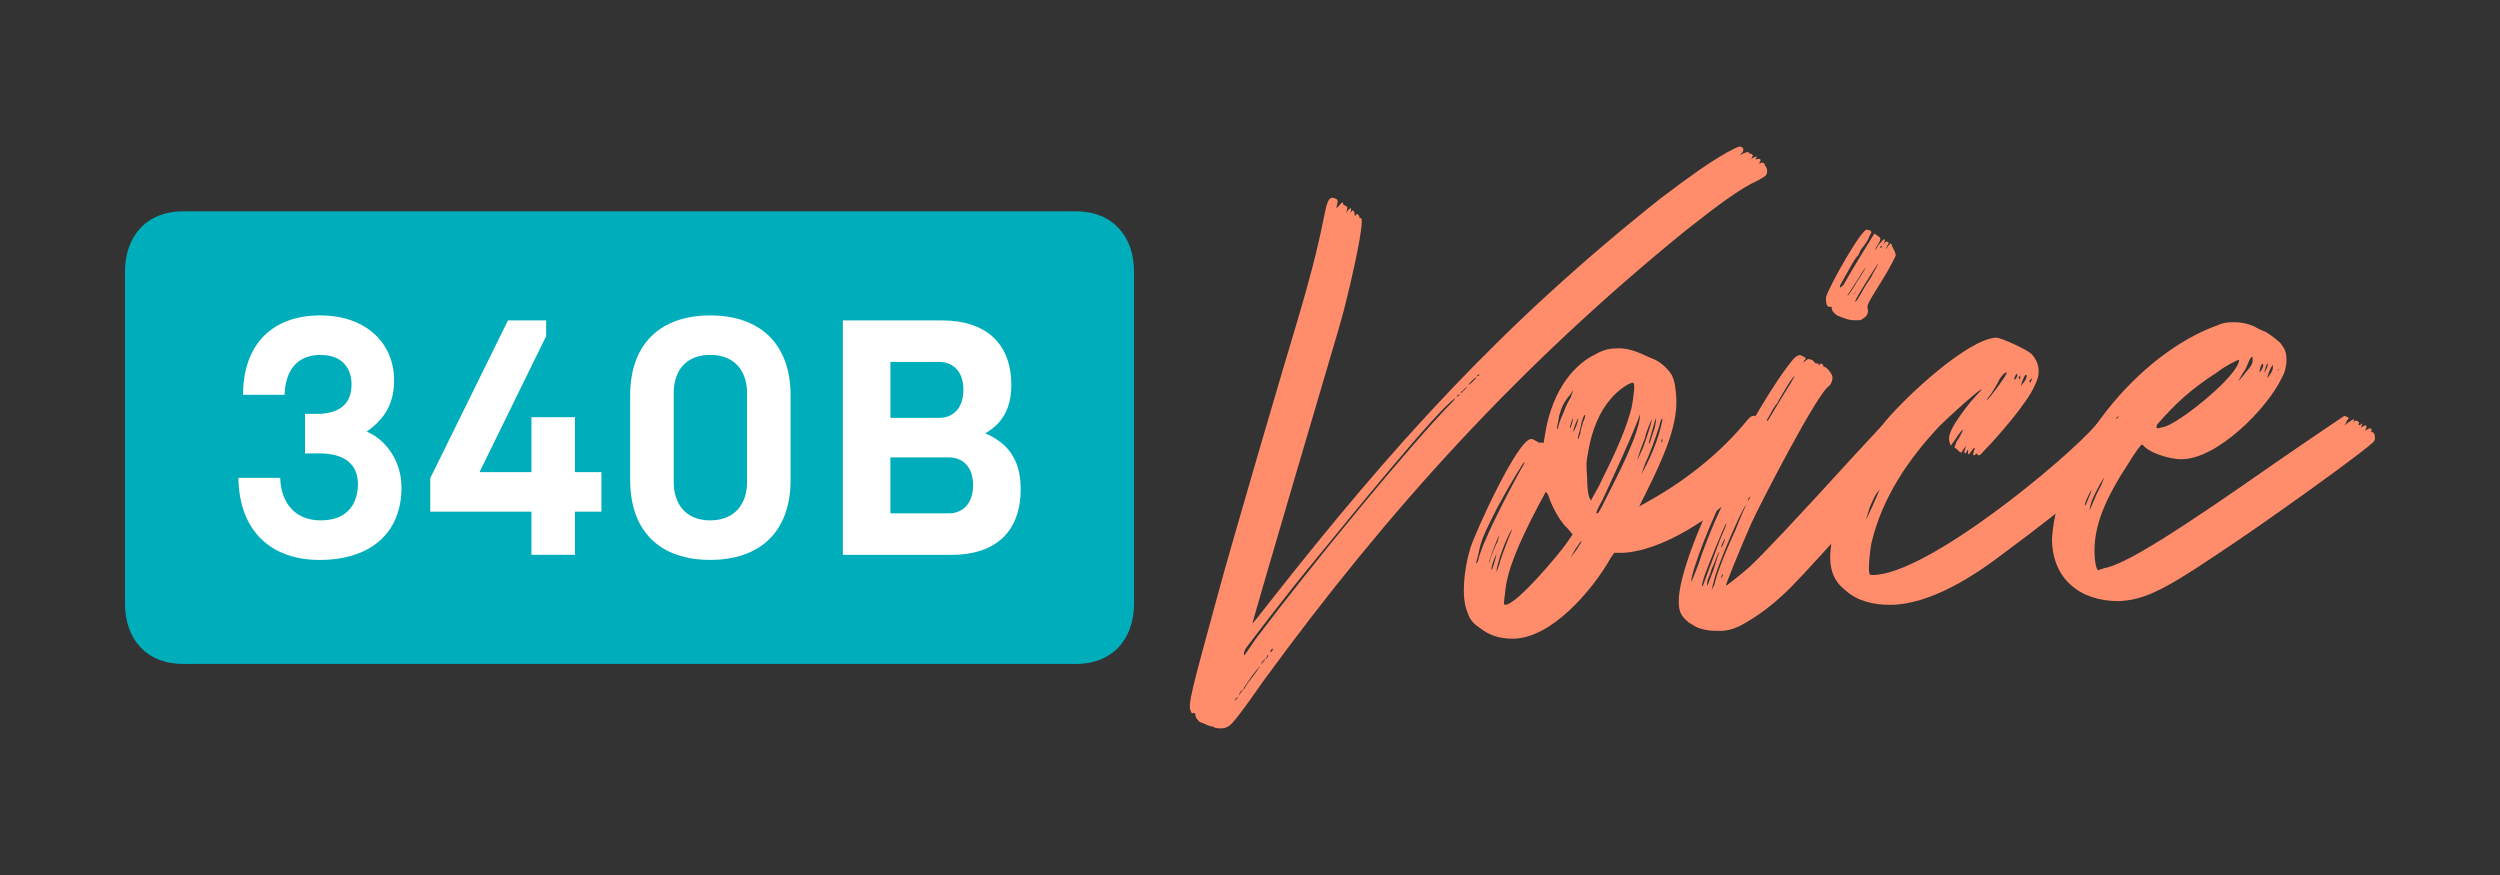 <svg xmlns="http://www.w3.org/2000/svg" id="Layer_1" viewBox="0 0 720 252"><rect x="0" y="0" width="720" height="252" fill="#333333" stroke="none"/><defs><style>      .st0 {        fill: #00adbb;      }      .st1 {        fill: #fff;      }      .st2 {        fill: #ff8d6b;      }    </style></defs><path class="st0" d="M326.6,173.83c0,10.3-6.25,17.39-16.72,17.39H52.72c-10.47,0-16.72-7.09-16.72-17.39v-95.58c0-10.3,6.25-17.39,16.72-17.39h257.16c10.47,0,16.72,7.09,16.72,17.39v95.58Z"></path><path class="st1" d="M68.64,137.62h12.06c.19,6.94,4.05,12.25,11.67,12.25s10.71-4.73,10.71-10.51-4.05-8.78-11-8.78h-4.24v-11.38h3.38c5.98,0,10.03-2.41,10.03-8.49,0-3.67-1.83-8.49-8.97-8.49s-10.13,5.02-10.32,11.48h-11.96c0-14.66,8.59-22.86,22.19-22.86s21.32,8.3,21.32,18.71c0,7.04-3.09,11.38-7.91,14.76,5.4,2.22,10.03,8.3,10.03,16.11,0,12.83-8.59,20.84-23.63,20.84-14.18,0-23.15-8.59-23.34-23.63Z"></path><path class="st1" d="M153.04,147.36h-29.13v-9.65l22.38-45.43h11v4.53l-19.19,39.16h14.95v-15.82h12.54v15.82h7.62v11.38h-7.62v12.44h-12.54v-12.44Z"></path><path class="st1" d="M181.49,138.2v-24.31c0-15.14,8.97-23.05,23.05-23.05s23.15,7.91,23.15,23.05v24.31c0,15.14-8.97,23.05-23.15,23.05s-23.05-7.91-23.05-23.05ZM215.15,138.87v-25.66c0-6.17-3.38-11-10.61-11s-10.51,4.82-10.51,11v25.66c0,6.17,3.38,11,10.51,11s10.61-4.82,10.61-11Z"></path><path class="st1" d="M242.74,92.28h28.55c12.25,0,19.97,6.27,19.97,18.62,0,6.56-2.51,11.09-7.52,13.89,5.59,2.41,10.22,6.66,10.22,16.01,0,12.73-7.62,19-19.97,19h-31.25v-67.52ZM270.52,120.35c3.57,0,6.94-2.41,6.94-8.1s-3.38-8.01-6.94-8.01h-14.08v16.11h14.08ZM273.31,147.84c3.57,0,6.94-2.41,6.94-8.1s-3.38-8.01-6.94-8.01h-16.88v16.11h16.88Z"></path><g><path class="st2" d="M508.48,50.58c-.28.28-1.11.83-2.22,1.39-5,2.22-11.67,7.22-20.83,14.45-47.51,38.61-85.29,80.01-121.4,129.46-6.39,9.17-9.17,12.78-10.28,13.33-1.11.56-1.39.56-2.5.56-.83,0-1.67-.28-1.67-.28,0-.28-.28-.28-.83-.28-.56-.28-1.11-.28-1.39-.56-.55-.28-.83-.28-1.39-.56-.56,0-1.94-1.67-1.67-2.22,0-.28-.28-.56-.56-.56-.55.28-.55,0-.83-.56-.83-1.94.28-5.83,7.78-33.34,3.89-14.45,18.89-65.56,23.34-80.29,2.78-9.45,5.28-18.61,7.22-28.34.83-4.45,1.39-5.83,2.5-5.83,1.39.28,1.67.56,1.39,1.67l-.28,1.39.83-.83c.56-.83,1.11-1.11,1.11-.56,0,.28.28.56.55.56.56.28.83.28.56,1.39l-.28.83.56-.83c.83-.83,1.11-.83.83.28q-.28.83,0,.28l.55-.55c.28,0,.56.55.56,1.11q0,.83.28.28c.28-.28.56-.56.83,0,0,0,.28.28.28.55s0,.56.28.28c.55-.28.55,1.67-.28,6.39-1.39,7.78-3.89,18.34-5.83,25-3.89,13.06-24.72,83.9-25,85.28,0,.28,2.22-2.5,5-6.11,35.56-45.28,67.23-80.29,112.79-116.4,9.17-6.94,13.61-10,18.89-13.06,2.22-1.11,3.06-1.67,3.61-1.67.28,0,.55,0,.83.28q.56.56,0,1.39l-.83.83,1.11-.55c1.39-.56,1.94-.56,1.39,0,.28,0,.83,0,1.11.28s.28.28,0,.83-.28.56.56,0c.83-.28,1.11-.28.55.28q-.28.55.28.28c.83-.28,1.39,0,.83.83-.28.28-.28.56.28.28q.55-.28.83,0c.28.28.55.56.28.56,0,0,.28.28.56.83.28.56.28,1.67-.28,2.22ZM355.97,201.15c-.28.28-.28.56-.28.56.28,0,.83-.83.83-1.11,0,0-.28.28-.55.56ZM357.92,198.64c-.28,0-.55.56-.83.83-.28.56-.28.83-.28.83,0,0,.28-.28.56-.83.28-.28.55-.83.55-.83ZM362.92,191.7l-2.22,2.78c-2.5,3.61-2.78,3.89-2.5,4.17,0,0,.55-1.11,1.39-2.22.83-1.11,1.94-2.5,2.5-3.33.56-.83.83-1.39.83-1.39ZM419.03,114.75c-4.72,2.78-31.95,36.39-38.34,44.17-1.67,1.94-3.33,4.17-3.89,4.72-5.28,6.39-16.39,20.84-17.78,22.78-.56.55-1.11,2.5-.56,2.22,0,0,1.39-1.94,3.06-4.45,16.11-21.39,44.45-55.84,56.67-68.34.83-.83,1.11-1.39.83-1.11ZM364.31,189.76l-.83.83c-.28.56-.28.83-.28.83,0,0,.28-.28.56-.83.55-.28.55-.83.55-.83ZM365.14,188.64s-.28.28-.28.56c-.28.28-.56.56-.28.56,0,0,.28-.28.55-.56,0-.28.28-.56,0-.56ZM366.53,186.7s-.28.28-.56.56c0,.28-.28.56,0,.56,0,0,.28-.28.56-.56v-.56ZM420.14,113.64c-.55.28-.83.56-.55.56,0,0,.28,0,.55-.28q.56-.56,0-.28ZM422.64,111.14s-.56.55-1.11,1.11-1.11.83-.83.83c0,.28.55-.28,1.11-.83.55-.56.83-1.11.83-1.11ZM425.14,108.64c-.55.28-2.5,2.22-2.22,2.22,0,0,.56-.28,1.39-1.11.55-.55,1.11-1.11.83-1.11ZM425.98,107.8c-.55.28-.83.55-.55.55,0,0,.28,0,.55-.28q.28-.56,0-.28Z"></path><path class="st2" d="M509.32,122.53c.55-.56,1.11-.83,1.39-.83,0,0,0,.28-.28,1.11-.28.28-.55.83-.55,1.11-.28.56,0,.28,1.11-1.39.28-.56.55-.56.83-.28.28,0,.28.56-.28,1.67-.28.83-.55,1.39-.55,1.39,0,0,.55-.56,1.11-1.39.55-1.11.83-1.11,1.11-.83.28.28.28.56,0,1.11q-.28.83.56.28.28-.56.83.28c.55,1.11.55,1.94-1.67,4.45-8.89,11.67-29.45,28.89-45.28,30h-2.78l-1.11,1.67c-5,8.89-16.95,23.06-28.06,23.06-3.61,0-6.67-.83-9.45-3.06-2.5-1.67-3.05-2.78-3.89-5.28-1.39-3.89-.83-11.39,1.11-17.78,1.39-4.45,13.61-31.39,17.5-31.39.55,0,.83.28,1.39.56.56.28.83.55,1.11.55.28-.28.55,0,.83,0,.28.28.28,0,.55-1.67,1.67-11.67,7.22-20.28,14.72-23.89,2.5-1.39,4.17-1.67,6.67-1.67,3.33,0,6.11,1.39,9.17,2.78,2.5.83,4.72,2.78,6.11,5,.56,1.39.83,1.94,1.11,4.72.83,7.22-1.39,14.72-8.61,29.17l-1.94,3.89,1.94-1.11c7.22-3.89,19.17-11.67,28.61-23.06,1.39-1.67,1.67-1.94,2.5-1.94h.83q.56.28,0,.83c-.55,1.11-1.67,3.89-1.67,3.89.28.28.83-.56,1.67-1.94,1.11-1.39,1.67-1.94,1.94-1.94s.28.28,0,.83q.55-.56,1.11-.28l.55.28-.28,1.11ZM425.14,162.25c.28,0,.55-.56.83-1.94.55-1.67,1.39-3.89,1.94-5,2.22-5.28,6.11-12.78,9.72-19.45.83-1.39,1.67-2.78,1.39-2.78s-4.17,6.39-7.78,13.06c-3.61,7.22-4.72,9.17-5.56,13.89-.55,1.67-.55,2.22-.55,2.22ZM429.31,160.59c.56-1.39,1.39-3.61,1.94-4.45.28-1.11.55-1.94.55-1.94-.28,0-3.05,7.22-3.05,8.06-.28.56.28-.28.55-1.67ZM429.59,164.2c0,.28,1.11-2.78,1.39-4.72-.83,1.67-1.67,4.17-1.39,4.72ZM431.81,162.53c.28-1.39,1.39-4.17,2.22-6.39.83-2.22,1.67-3.89,1.39-3.61-.83.83-3.33,6.94-3.89,9.45-.56,1.67-.56,2.78-.56,2.78,0,0,.28-.56.83-2.22ZM433.48,174.2c3.33,0,15.56-14.72,17.5-17.5l1.94-2.78-1.39-1.67c-1.94-1.67-4.17-5.56-5.28-8.61-.28-1.11-.83-1.94-1.11-1.94,0,0-.83,1.67-1.94,3.61-6.39,12.22-9.17,19.17-9.72,25.28-.28,2.5-.56,3.61,0,3.61ZM452.92,112.53s-.56,1.11-1.39,1.94c-1.39,1.94-1.67,2.5-2.5,5.28-.28,2.22-.83,3.89-.55,3.89l.28-.56c0-.28.56-2.22,1.39-3.89.55-1.67,1.67-3.89,2.22-4.72.28-1.11.83-1.94.56-1.94ZM452.09,123.08c0,.56.28,0,.55-.83s.56-1.67.28-1.67c0,0-.56,1.39-.83,2.5ZM454.03,158.36q1.67-2.5,1.39-2.5c-.28,0-.83,1.11-1.67,2.22-.83,1.39-1.39,2.5-1.39,2.5l1.67-2.22ZM453.2,124.47s.28-.83.83-1.94c.28-1.11.55-1.94.55-1.94-.28-.28-1.11,2.22-1.39,3.06v.83ZM454.59,126.42l.56-1.67c0-.83.55-2.22.83-3.33.55-.83.55-1.94.55-1.94-.28-.28-1.11,1.94-1.39,3.89-.83,2.78-.83,3.06-.56,3.06ZM457.37,130.31c-.55,2.5-.55,3.61-.28,7.22,0,2.78.28,4.72.56,5.56l.55,1.11.56-1.11c.28-.56,1.67-2.78,2.78-5.28,4.72-9.45,6.94-15,8.33-20.28.55-2.78,1.11-6.94.55-7.22-.55-.56-4.44,1.94-6.67,4.72-3.05,3.61-5.28,8.61-6.39,15.28ZM470.98,122.81c-1.39,3.61-6.95,15.83-9.45,21.11-1.67,3.06-2.22,4.17-1.39,3.89.28,0,1.67-2.78,3.33-6.11,2.22-4.44,8.89-17.22,8.89-22.5,0,0-.55,1.67-1.39,3.61ZM473.2,128.92c1.11-3.06,2.5-7.22,2.5-8.06,0-.28-1.67,3.61-1.94,5.28-.28.56-.83,2.22-1.39,3.61-.55,1.67-.83,2.78-.83,2.78,0,0,.83-1.67,1.67-3.61ZM472.65,136.7c2.22-3.89,4.44-8.89,5.56-13.33.55-1.94.55-2.78.55-2.78-.28,0-.55.56-.83,1.94-1.39,4.45-2.78,8.06-4.17,11.11-.56,1.67-1.11,3.06-1.11,3.06ZM476.54,123.36c.28-1.39.55-2.5.28-2.78,0,0-.28.83-1.67,5.83-.28.56-.28,1.11-.28,1.67.56-1.11,1.11-3.33,1.67-4.72ZM478.48,126.69v.56q0,.28.28,0v-.83l-.28.28Z"></path><path class="st2" d="M554.04,126.42c-.28.83-31.39,35.84-38.34,42.78-4.72,4.72-9.45,8.33-14.72,11.11-1.94.83-2.5,1.11-5,1.39-1.94,0-3.06,0-4.72-.28-2.5-.56-2.78-.83-5-2.22-2.22-1.94-2.78-3.06-2.78-6.11,0-13.89,22.5-57.23,33.06-69.73.83-.83,1.39-1.11,1.94-1.11.28.28.83.28,1.11.55.56.28.56.56,0,1.11l-.28.56,1.39-1.11,1.11.28c.55.28.83.83.83.83l.56.28c.55-.28.55,0,.55.28s0,.28.28,0c.28-.56,1.11-.28,1.11.55.83,0,1.94,1.39,2.5,2.5.28.83,0,2.22-.83,3.06-3.06,1.39-20,34.17-22.5,39.73-3.06,6.94-7.5,17.78-7.22,17.78s4.45-3.33,6.67-5.28c3.89-3.61,13.33-13.61,30.28-32.22l10.56-11.39.83.28q.83.28.28,1.11c0,.28-.56,1.39-.83,1.94l-.55,1.39,1.39-1.94c1.11-1.11,1.67-1.67,1.94-1.67v.83c.28-.28,1.39-.28,1.39,0,0,0,0,.56-.28,1.11l-.28.83.55-.83c.55-.56.83-.83,1.11-.83,0,0,0,.28-.28.83l-.28,1.11.83-.83c.55-.83.83-.83.83-.56s0,.83-.28,1.39l-.55,1.39.83-1.39c.83-.83,1.11-.83,1.39-.56.28.28.28.56.56,1.11.55-.28,1.11,1.11.83,1.94ZM489.04,162.81c5.83-17.78,16.11-35.28,25.84-51.12,1.11-1.67,1.94-3.33,1.94-3.33-.28-.28-3.05,4.17-5,7.78-.56.56-1.39,1.94-1.94,3.06-1.67,2.78-9.72,16.67-11.67,20.28-4.72,8.33-11.39,25.56-11.11,28.06q0,.28,1.94-4.72ZM493.76,159.75c.83-2.22,1.94-5.28,2.5-6.39.56-1.39,1.11-2.5.83-2.5s-5.83,13.61-6.39,15.56c-.55,1.67-.55,2.5-.55,2.5.28,0,.55-.83,1.11-2.5.55-1.39,1.67-4.44,2.5-6.67ZM491.81,168.36c.28-.28.83-2.22,1.67-4.17.56-1.94,1.11-3.61,1.39-4.44.28-.28.28-.83.28-.83,0,0-.56.83-.83,1.67-.28.83-.83,2.22-1.39,3.33-.28,1.11-.83,2.5-1.11,3.06-.28,1.39-.28,2.22,0,1.39ZM493.76,168.36c.28-1.39,1.11-3.89,1.67-5.28.56-1.67,2.5-6.39,4.45-10.56,1.39-3.61,2.78-6.67,3.05-7.22-1.67,1.94-8.33,17.78-9.17,21.39-.55,1.94-.83,3.33-.83,3.33l.83-1.67ZM496.81,155.03s-1.11,1.94-1.11,2.5c0,.28.28,0,.83-1.39.28-.55.28-1.11.28-1.11ZM496.26,165.59c0-.28-.28-.28-.28,0-.28.28-.28.56-.28.83s0,0,.28-.28c0-.28.28-.56.28-.56ZM504.04,143.08c-.28,0-.28.28-.55.56v.56s.28-.28.28-.56c.28-.28.28-.56.28-.56ZM525.98,85.3c1.11-3.33,10-19.17,11.67-19.17,1.39.28,1.67.56.83,1.67-.28.83-.55,1.39-.83,1.67,0,.28-.55.83-1.11,1.67-.55.56-1.11,1.67-1.11,1.94-.28.28-.28.56-.28.56-.28,0-1.11,1.11-3.06,4.72-2.5,4.44-2.5,4.17-1.94,4.44l.83-.83c.83-1.67,7.78-13.06,8.33-13.89l.56-.83,1.11.83c.83.55.83.83-.56,3.06l-.55,1.11s.55-.56,1.11-1.67c.83-.83,1.39-1.67,1.67-1.67s.28.28,0,.83l-.28.83.28-.56c.55-.55.83-.55,1.11-.28.28,0,.28.28-.28,1.11-.55,1.11-.55,1.39.28,0l.83-.83.55,1.39c.56.83.83,1.67.83,2.22-.28.55-1.39,3.06-4.17,7.5-4.17,6.67-4.17,6.94-3.89,7.78.28,1.39-.28,2.22-1.67,3.06-.28.28-.83.28-1.67.28-.55,0-1.39,0-2.5-.28-.83-.28-1.39-.55-1.67-.55-.28-.28-.56-.28-.56-.28-.83,0-2.78-1.94-2.22-2.5q0-.28-.56-.28c-.83.28-1.39-1.11-1.11-3.06ZM532.09,85.02c0,.56,1.11-1.11,3.06-4.44,1.39-1.94,2.22-3.61,2.22-3.61-.28,0-5,7.78-5.28,8.06ZM534.59,83.63c.56-.83.83-1.39.83-1.39,0,0-.28.56-.83,1.39-.55.83-.83,1.39-.83,1.39,0,0,.56-.55.83-1.39ZM534.32,86.69c0,.56.55-.28,1.39-1.67.28-.55,1.67-3.06,3.06-5,1.11-2.22,2.22-3.89,2.22-4.17-.28,0-6.67,10.28-6.67,10.83ZM542.09,70.86c-.28,0-.55,0-.55.28,0,.56.28.28.55-.28Z"></path><path class="st2" d="M563.49,127.25c.55-.83,1.39-2.22,1.94-3.61-.83.56-1.67,1.94-2.22,2.78l-1.39,1.94-.28-.83c-.83-2.22.83-5.28,6.11-11.95,3.61-3.89,3.33-3.61,2.78-3.33-1.11.56-8.33,6.94-11.95,10.56-8.89,9.44-16.39,20.56-19.45,33.34-.55,2.5-1.11,8.61-.55,9.17,0,.28.28.28.83.28,15.56,0,55.56-33.06,64.45-43.34l2.5-2.5c.55.28,1.67.28,1.11,1.11-.56.28-1.11,1.67-1.67,2.5-.28,1.11-.56,1.67-.28,1.67,0-.56,1.94-2.5,2.22-2.78.55-.83,1.11-1.67,1.39-1.67s.28.28,0,.83c0-.28,1.11-.28,1.39,0,0,0-.28.83-.56,1.39-.28.83-.55,1.39-.55,1.39l1.11-1.11c.55-.83.83-1.39.83-1.39.28,0,.28.56-.28,1.39s-.83,1.39-.55,1.39c0,0,.55-.56.83-1.11.55-.83.83-1.11,1.11-1.11s0,.83-.56,1.94q-.55,1.67,0,.83c.28-.28.83-1.11,1.11-1.39.28-.56.55-.56.83-.28.28.28.28.56-.28,1.39l-.28,1.11,1.39-1.67.28.83c.28.56.28.83-.28,1.94-2.5,4.72-18.06,18.06-36.95,31.95-8.61,6.67-21.67,15.28-33.34,15.28-4.72,0-9.45-1.11-12.78-4.17-3.61-2.78-5-6.67-4.17-12.78,1.11-12.22,6.39-24.17,15.83-36.11,5.83-6.94,23.34-23.34,31.67-23.89,1.67,0,9.17,3.61,10.28,4.72,2.22,2.5,2.78,5.56.83,9.17-1.94,4.72-10.84,15-15,19.17-.56.83-1.39,1.11-1.39.55,0-.28-.28-.28-.55,0-.83.56-.83.28-.56-.83.56-1.39.28-1.39-.55-.28-.55.83-.83,1.11-.83,1.11-.28,0-.28-.28-.28-.83q.28-.56-.28-.28c0,.28-.28.83-.56.83-.28-.28-.28-.56,0-1.11l.28-1.11-.56.83c-.28.28-.55.83-.55.83,0,.56-.83.28-1.39-.56l-.83-.55.56-1.67ZM531.82,147.81s.55-1.39,1.67-3.61c.83-1.94,2.22-5.28,3.33-6.94,1.67-3.33,4.17-7.5,6.67-10.83.56-.83.83-1.39.83-1.39-1.67,0-12.5,18.34-12.5,22.78ZM535.43,146.97c.83-1.39,1.67-3.33,2.5-5,.56-1.39,1.11-2.5.83-2.22-.55.56-3.06,5.83-3.33,7.22ZM537.37,149.75c1.39-2.78,2.78-5.83,3.89-8.61,1.11-1.94,1.67-3.61,1.67-3.61-.28,0-3.61,6.39-4.44,8.61-.83,2.5-1.11,3.61-1.11,3.61ZM575.15,111.69c2.22-3.06,3.06-4.44,2.78-4.44-.55,0-1.39.83-2.22,2.22-.28.83-1.39,2.5-2.22,3.89-1.11,1.39-1.39,1.94-1.39,1.94.28,0,1.39-1.39,3.05-3.61ZM580.71,107.8c-.28.28-.55.83-.55,1.11q-.28.56.28.28c.28-.28.55-.83.55-1.11,0-.56-.28-.56-.28-.28ZM581.82,109.19v-1.11c-.55.56-.55,1.11,0,1.11ZM582.1,111.14s.28-.56.83-1.11c.83-1.11,1.11-2.5.28-1.94-.28.28-1.39,3.06-1.11,3.06ZM584.88,110.03c0-.28.28-.56.28-.83s-.28-.28-.28,0c-.55.55-.55,1.11,0,.83Z"></path><path class="st2" d="M590.98,155.03c1.67-25,25-53.34,47.78-61.39,1.94-.83,3.06-.83,5-.83q2.5,0,5.28,1.11c1.39.83,2.78,1.39,2.78,1.39.56,0,3.61,2.22,4.45,3.06.55.28,1.11,1.39,1.67,2.22.55,1.39.55,1.67.55,3.89-.28,1.67-.28,2.5-1.39,4.44-3.89,8.33-18.34,23.34-28.89,23.34-3.33,0-8.34-1.67-10.28-3.33-.56-.56-1.11-1.11-1.11-.83-.28,0-1.94,2.22-3.61,5-6.95,10.56-10,18.06-10,25.56,0,3.06.56,5.56,1.11,5.56,0,0,1.39-.56,2.78-.83,6.67-1.94,20.28-10.56,48.06-30,12.5-8.61,20-13.61,20-13.61.83.28,1.67.56,1.11.83,0,.28-.55.56-.55,1.11l-.56.83,1.11-.83c1.39-1.11,1.94-1.11,1.67-.56q-.28.56,0,.28t.56-.28c.55,0,1.11.56.83.83-.28.56.28.56.55.28.28-.56.56-.28.28.28s-.28.83.28.28c.55-.28,1.11-.56,1.11,0,0,0,0,.55-.28.83q-.28.56.55,0c.83-.56,1.39-.28,1.11.56q0,.28.28.28c.55-.28,1.11,1.67.55,2.5-.55,1.39-31.39,23.61-45.84,33.06-15.28,10.28-20.84,12.78-27.78,13.06-11.11,0-19.17-6.39-19.17-18.06ZM598.76,138.08c2.5-4.72,5.83-10.56,9.45-15.28.55-1.11.83-1.39.83-1.39-1.94,0-11.11,16.11-12.22,19.45-.83,2.22-1.11,3.33-1.11,3.33l3.06-6.11ZM600.43,145.31c0,.56.28.28,1.11-1.94.55-1.11.83-2.22.83-2.22-.28,0-1.94,3.61-1.94,4.17ZM601.82,146.97s.28-.56.83-1.94c.55-1.39,1.67-3.89,2.5-5.28.56-1.67,1.11-2.5.83-2.22-.83,1.11-3.05,5.28-3.61,6.94-.55,1.67-.55,2.5-.55,2.5ZM609.6,120.58l.56-.55q.28-.28-.28,0c-.55.28-.55.55-.28.55ZM621.54,123.36l2.22-.55c5.56-2.22,21.11-15,21.11-19.17,0-.28-3.89,1.67-6.39,3.61-7.22,4.72-11.39,8.33-17.22,15-.28.56-.28,1.11.28,1.11ZM644.6,109.75c.55-.55,1.39-1.39,1.94-2.22,1.94-2.22,2.22-2.78,2.22-3.89s0-1.11-.56-.56c-.28.28-.83,1.67-1.39,3.06-.83,1.11-1.67,2.78-2.22,3.61ZM650.71,107.25l.55-.56c.28-.56.55-1.11.55-1.39q0-.56-.28-.56s-.28.28-.56,1.11l-.28,1.39ZM652.66,106.42c.56-1.11.56-1.94.28-1.67-.28.28-.83,2.5-.83,2.5.28,0,.28-.56.55-.83ZM653.77,107.8c.56-.56.83-1.67.83-1.94v-.83l-.55.83c-.55.83-1.11,3.06-1.11,3.06,0,0,.56-.56.83-1.11ZM655.99,106.69c.28,0,.28-.28.28-.28,0-.28-.28,0-.28.28Z"></path></g></svg>
